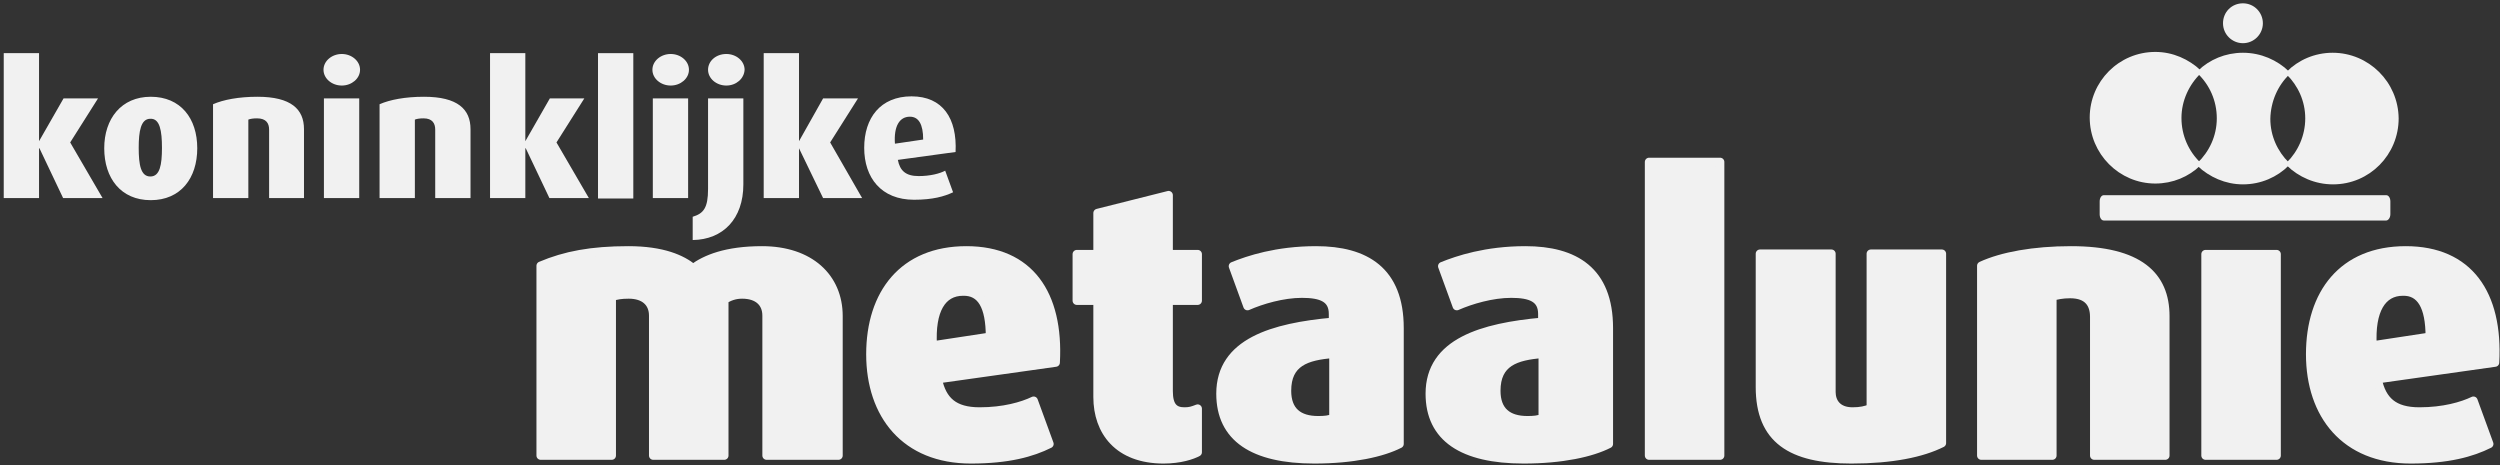 <svg xmlns="http://www.w3.org/2000/svg" width="602" height="112" viewBox="0 0 602 112">
  <rect x="0" y="0" width="602" height="112" fill="#333333" stroke="none"/>
  <g fill="none" fill-rule="evenodd">
    <path fill="#F1F1F1" fill-rule="nonzero" d="M184.6,109.7 L184.6,76 C184.6,72.9 182.5,70.9 178.7,70.9 C177,70.9 175.6,71.4 174.4,72.2 L174.4,109.7 L157.3,109.7 L157.3,76 C157.3,72.9 155.2,70.9 151.4,70.9 C149.6,70.9 148.4,71.1 147.3,71.5 L147.3,109.7 L130.2,109.7 L130.2,64 C136.1,61.5 142.4,60.3 151.3,60.3 C159.6,60.3 164.2,62.4 166.9,64.6 C169.9,62.4 174.8,60.3 183.5,60.3 C195,60.3 201.9,66.8 201.9,76.1 L201.9,109.7 L184.6,109.7 L184.6,109.7 Z"/>
    <path stroke="#F1F1F1" stroke-linejoin="round" stroke-width="2.046" d="M184.6,109.7 L184.6,76 C184.6,72.9 182.5,70.9 178.7,70.9 C177,70.9 175.6,71.4 174.4,72.2 L174.4,109.7 L157.3,109.7 L157.3,76 C157.3,72.9 155.2,70.9 151.4,70.9 C149.6,70.9 148.4,71.1 147.3,71.5 L147.3,109.7 L130.2,109.7 L130.2,64 C136.1,61.5 142.4,60.3 151.3,60.3 C159.6,60.3 164.2,62.4 166.9,64.6 C169.9,62.4 174.8,60.3 183.5,60.3 C195,60.3 201.9,66.8 201.9,76.1 L201.9,109.7 L184.6,109.7 L184.6,109.7 Z"/>
    <path fill="#F1F1F1" fill-rule="nonzero" d="M238.4,81.1 L224.6,83.2 C224.1,74.7 226.8,70.2 231.9,70.2 C236.3,70.1 238.4,73.7 238.4,81.1 M254.2,87.3 C255.1,70.8 247.9,60.3 232.7,60.3 C217.5,60.3 209.6,70.7 209.6,85.3 C209.6,99.9 218,110.6 233.8,110.6 C242.8,110.6 248.5,109 252.7,106.9 L248.9,96.5 C246.2,97.8 241.7,99.1 235.9,99.1 C229.7,99.1 226.9,96.5 225.8,91.3 L254.2,87.3 Z"/>
    <path stroke="#F1F1F1" stroke-linejoin="round" stroke-width="2.046" d="M238.4,81.1 L224.6,83.2 C224.1,74.7 226.8,70.2 231.9,70.2 C236.3,70.1 238.4,73.7 238.4,81.1 Z M254.2,87.3 C255.1,70.8 247.9,60.3 232.7,60.3 C217.5,60.3 209.6,70.7 209.6,85.3 C209.6,99.9 218,110.6 233.8,110.6 C242.8,110.6 248.5,109 252.7,106.9 L248.9,96.5 C246.2,97.8 241.7,99.1 235.9,99.1 C229.7,99.1 226.9,96.5 225.8,91.3 L254.2,87.3 Z"/>
    <path fill="#F1F1F1" fill-rule="nonzero" d="M280.2,110.6 C269.3,110.6 264.3,103.9 264.3,95.6 L264.3,72.4 L259.3,72.4 L259.3,61.2 L264.3,61.2 L264.3,51.3 L281.4,47 L281.4,61.2 L288.4,61.2 L288.4,72.4 L281.4,72.4 L281.4,94.2 C281.4,97.8 282.7,99.1 285.2,99.1 C286.5,99.1 287.1,98.9 288.4,98.4 L288.4,108.9 C287.1,109.6 284.2,110.6 280.2,110.6"/>
    <path stroke="#F1F1F1" stroke-linejoin="round" stroke-width="2.046" d="M280.2,110.6 C269.3,110.6 264.3,103.9 264.3,95.6 L264.3,72.4 L259.3,72.4 L259.3,61.2 L264.3,61.2 L264.3,51.3 L281.4,47 L281.4,61.2 L288.4,61.2 L288.4,72.4 L281.4,72.4 L281.4,94.2 C281.4,97.8 282.7,99.1 285.2,99.1 C286.5,99.1 287.1,98.9 288.4,98.4 L288.4,108.9 C287.1,109.6 284.2,110.6 280.2,110.6 Z"/>
    <path fill="#F1F1F1" fill-rule="nonzero" d="M321.1,100.6 C320.2,101.1 318.9,101.2 317.4,101.2 C312.7,101.2 309.9,99 309.9,94.1 C309.9,87.3 314.5,85.7 321.1,85.2 L321.1,100.6 Z M337,106.9 L337,79 C337,65.2 328.8,60.3 316.9,60.3 C307.4,60.3 300.6,62.6 296.9,64.1 L300.4,73.7 C303.8,72.2 308.9,70.7 313.5,70.7 C318.2,70.7 321,71.8 321,75.6 L321,77.5 C306.6,78.8 293.9,82.4 293.9,94.8 C293.9,105.4 301.8,110.6 316.5,110.6 C325.8,110.6 332.9,109 337,106.9"/>
    <path stroke="#F1F1F1" stroke-linejoin="round" stroke-width="2.046" d="M321.1,100.6 C320.2,101.1 318.9,101.2 317.4,101.2 C312.7,101.2 309.9,99 309.9,94.1 C309.9,87.3 314.5,85.7 321.1,85.2 L321.1,100.6 Z M337,106.9 L337,79 C337,65.2 328.8,60.3 316.9,60.3 C307.4,60.3 300.6,62.6 296.9,64.1 L300.4,73.7 C303.8,72.2 308.9,70.7 313.5,70.7 C318.2,70.7 321,71.8 321,75.6 L321,77.5 C306.6,78.8 293.9,82.4 293.9,94.8 C293.9,105.4 301.8,110.6 316.5,110.6 C325.8,110.6 332.9,109 337,106.9 Z"/>
    <path fill="#F1F1F1" fill-rule="nonzero" d="M371.5,100.6 C370.6,101.1 369.3,101.2 367.8,101.2 C363.1,101.2 360.3,99 360.3,94.1 C360.3,87.3 364.9,85.7 371.5,85.2 L371.5,100.6 Z M387.4,106.9 L387.4,79 C387.4,65.2 379.2,60.3 367.3,60.3 C357.8,60.3 351,62.6 347.3,64.1 L350.8,73.7 C354.2,72.2 359.3,70.7 363.9,70.7 C368.6,70.7 371.4,71.8 371.4,75.6 L371.4,77.5 C357,78.8 344.3,82.4 344.3,94.8 C344.3,105.4 352.2,110.6 366.9,110.6 C376.2,110.6 383.3,109 387.4,106.9"/>
    <path stroke="#F1F1F1" stroke-linejoin="round" stroke-width="2.046" d="M371.5,100.6 C370.6,101.1 369.3,101.2 367.8,101.2 C363.1,101.2 360.3,99 360.3,94.1 C360.3,87.3 364.9,85.7 371.5,85.2 L371.5,100.6 Z M387.4,106.9 L387.4,79 C387.4,65.2 379.2,60.3 367.3,60.3 C357.8,60.3 351,62.6 347.3,64.1 L350.8,73.7 C354.2,72.2 359.3,70.7 363.9,70.7 C368.6,70.7 371.4,71.8 371.4,75.6 L371.4,77.5 C357,78.8 344.3,82.4 344.3,94.8 C344.3,105.4 352.2,110.6 366.9,110.6 C376.2,110.6 383.3,109 387.4,106.9 Z"/>
    <rect width="17.1" height="70.7" x="397.1" y="39" fill="#F1F1F1" fill-rule="nonzero"/>
    <rect width="17.1" height="70.7" x="397.1" y="39" stroke="#F1F1F1" stroke-linejoin="round" stroke-width="2.046"/>
    <path fill="#F1F1F1" fill-rule="nonzero" d="M445.8,110.6 C431.3,110.6 423.8,105.8 423.8,93.2 L423.8,61.1 L441,61.1 L441,94.4 C441,96.8 442.4,99.1 446.1,99.1 C448,99.1 449.3,98.8 450.5,98.3 L450.5,61.1 L467.6,61.1 L467.6,106.7 C462.8,109.1 455.6,110.6 445.8,110.6"/>
    <path stroke="#F1F1F1" stroke-linejoin="round" stroke-width="2.046" d="M445.8,110.6 C431.3,110.6 423.8,105.8 423.8,93.2 L423.8,61.1 L441,61.1 L441,94.4 C441,96.8 442.4,99.1 446.1,99.1 C448,99.1 449.3,98.8 450.5,98.3 L450.5,61.1 L467.6,61.1 L467.6,106.7 C462.8,109.1 455.6,110.6 445.8,110.6 Z"/>
    <path fill="#F1F1F1" fill-rule="nonzero" d="M504.3,109.7 L504.3,76.3 C504.3,73.3 502.9,70.8 498.5,70.8 C496.6,70.8 495.3,71.1 494.2,71.4 L494.2,109.7 L477.1,109.7 L477.1,64 C482.1,61.7 489.7,60.3 498.7,60.3 C515.1,60.3 521.4,66.4 521.4,76.1 L521.4,109.7 L504.3,109.7 L504.3,109.7 Z"/>
    <path stroke="#F1F1F1" stroke-linejoin="round" stroke-width="2.046" d="M504.3,109.7 L504.3,76.3 C504.3,73.3 502.9,70.8 498.5,70.8 C496.6,70.8 495.3,71.1 494.2,71.4 L494.2,109.7 L477.1,109.7 L477.1,64 C482.1,61.7 489.7,60.3 498.7,60.3 C515.1,60.3 521.4,66.4 521.4,76.1 L521.4,109.7 L504.3,109.7 L504.3,109.7 Z"/>
    <rect width="17.1" height="48.5" x="531.1" y="61.2" fill="#F1F1F1" fill-rule="nonzero"/>
    <rect width="17.1" height="48.5" x="531.1" y="61.2" stroke="#F1F1F1" stroke-linejoin="round" stroke-width="2.046"/>
    <path fill="#F1F1F1" fill-rule="nonzero" d="M585.1,81.1 L571.3,83.2 C570.8,74.7 573.6,70.2 578.6,70.2 C582.9,70.1 585.1,73.7 585.1,81.1 M600.8,87.3 C601.7,70.8 594.5,60.3 579.3,60.3 C564.1,60.3 556.3,70.7 556.3,85.3 C556.3,99.9 564.7,110.6 580.5,110.6 C589.5,110.6 595.2,109 599.4,106.9 L595.6,96.5 C592.9,97.8 588.4,99.1 582.6,99.1 C576.4,99.1 573.6,96.5 572.5,91.3 L600.8,87.3 Z"/>
    <path stroke="#F1F1F1" stroke-linejoin="round" stroke-width="2.046" d="M585.1,81.1 L571.3,83.2 C570.8,74.7 573.6,70.2 578.6,70.2 C582.9,70.1 585.1,73.7 585.1,81.1 Z M600.8,87.3 C601.7,70.8 594.5,60.3 579.3,60.3 C564.1,60.3 556.3,70.7 556.3,85.3 C556.3,99.9 564.7,110.6 580.5,110.6 C589.5,110.6 595.2,109 599.4,106.9 L595.6,96.5 C592.9,97.8 588.4,99.1 582.6,99.1 C576.4,99.1 573.6,96.5 572.5,91.3 L600.8,87.3 Z"/>
    <polygon fill="#F1F1F1" fill-rule="nonzero" points="15.2 47.7 9.5 35.7 9.4 35.7 9.4 47.7 .9 47.7 .9 12.8 9.4 12.8 9.4 34 9.4 34 15.3 23.7 23.6 23.7 16.9 34.3 24.7 47.7"/>
    <path fill="#F1F1F1" fill-rule="nonzero" d="M39 35.6C39 39.7 38.5 42.5 36.2 42.5 33.9 42.5 33.4 39.7 33.4 35.6 33.4 31.6 33.9 28.6 36.2 28.6 38.5 28.5 39 31.5 39 35.6M47.5 35.7C47.5 28.5 43.5 23.3 36.3 23.3 29.2 23.3 25.1 28.6 25.1 35.7 25.1 42.9 29.1 48.2 36.3 48.2 43.5 48.2 47.5 42.9 47.5 35.7M64.8 47.7L64.8 31.2C64.8 29.7 64.1 28.5 61.9 28.5 61 28.5 60.3 28.6 59.8 28.8L59.8 47.7 51.3 47.7 51.3 25.1C53.8 24 57.5 23.3 62 23.3 70.1 23.3 73.2 26.3 73.2 31.1L73.2 47.7 64.8 47.7zM78 23.7L86.5 23.7 86.5 47.7 78 47.7 78 23.7zM82.3 20.6C79.9 20.6 77.9 18.9 77.9 16.8 77.9 14.7 79.9 13 82.3 13 84.7 13 86.7 14.7 86.7 16.8 86.7 18.9 84.7 20.6 82.3 20.6M104.8 47.7L104.8 31.2C104.8 29.7 104.1 28.5 102 28.5 101.1 28.5 100.4 28.6 99.9 28.8L99.9 47.7 91.4 47.7 91.4 25.1C93.9 24 97.6 23.3 102.1 23.3 110.2 23.3 113.3 26.3 113.3 31.1L113.3 47.7 104.8 47.7z"/>
    <polygon fill="#F1F1F1" fill-rule="nonzero" points="132.3 47.7 126.6 35.7 126.5 35.7 126.5 47.7 118 47.7 118 12.8 126.5 12.8 126.5 34 126.5 34 132.4 23.7 140.7 23.7 134 34.3 141.8 47.7"/>
    <rect width="8.5" height="35" x="144" y="12.8" fill="#F1F1F1" fill-rule="nonzero"/>
    <path fill="#F1F1F1" fill-rule="nonzero" d="M157.2 23.7L165.7 23.7 165.7 47.7 157.2 47.7 157.2 23.7zM161.5 20.6C159.1 20.6 157.1 18.9 157.1 16.8 157.1 14.7 159.1 13 161.5 13 163.9 13 165.9 14.7 165.9 16.8 165.9 18.9 163.9 20.6 161.5 20.6M166.8 57.8L166.8 52.2C169.4 51.4 170.5 50.1 170.5 45.5L170.5 23.7 179 23.7 179 44.4C179 52.7 174.1 57.7 166.8 57.8M174.9 20.6C172.5 20.6 170.5 18.9 170.5 16.8 170.5 14.7 172.4 13 174.9 13 177.3 13 179.3 14.7 179.3 16.8 179.2 18.9 177.3 20.6 174.9 20.6"/>
    <polygon fill="#F1F1F1" fill-rule="nonzero" points="198.2 47.7 192.4 35.7 192.4 35.7 192.4 47.7 183.9 47.7 183.9 12.8 192.4 12.8 192.4 34 192.4 34 198.2 23.7 206.6 23.7 199.9 34.3 207.6 47.7"/>
    <path fill="#F1F1F1" fill-rule="nonzero" d="M222.3 33.6L215.5 34.6C215.2 30.4 216.6 28.1 219.1 28.1 221.2 28.1 222.3 29.9 222.3 33.6M230.1 36.6C230.5 28.5 227 23.2 219.5 23.2 212 23.2 208.1 28.4 208.1 35.6 208.1 42.8 212.2 48.1 220.1 48.1 224.6 48.1 227.4 47.3 229.5 46.3L227.6 41.1C226.3 41.8 224 42.4 221.2 42.4 218.1 42.4 216.7 41.1 216.2 38.5L230.1 36.6zM529.6 17.3C526.8 14.7 523.1 13 519 13 510.5 13 503.7 19.9 503.7 28.3 503.7 36.8 510.6 43.7 519 43.7 523.1 43.7 526.8 42.1 529.5 39.5 526.6 36.7 524.8 32.8 524.8 28.4 524.8 24.1 526.7 20.1 529.6 17.3"/>
    <path stroke="#F1F1F1" stroke-width=".993" d="M529.6,17.3 C526.8,14.7 523.1,13 519,13 C510.5,13 503.7,19.9 503.7,28.3 C503.7,36.8 510.6,43.7 519,43.7 C523.1,43.7 526.8,42.1 529.5,39.5 C526.6,36.7 524.8,32.8 524.8,28.4 C524.8,24.1 526.7,20.1 529.6,17.3 Z"/>
    <path fill="#F1F1F1" fill-rule="nonzero" d="M550.9,17.6 C548.1,14.9 544.3,13.2 540.1,13.2 C536,13.2 532.3,14.8 529.6,17.4 C532.5,20.2 534.3,24.1 534.3,28.5 C534.3,32.9 532.4,36.8 529.5,39.6 C532.3,42.2 536,43.9 540.1,43.9 C544.3,43.9 548.1,42.2 550.8,39.5 C548,36.7 546.2,32.9 546.2,28.6 C546.3,24.2 548.1,20.3 550.9,17.6"/>
    <path stroke="#F1F1F1" stroke-width=".993" d="M550.9,17.6 C548.1,14.9 544.3,13.2 540.1,13.2 C536,13.2 532.3,14.8 529.6,17.4 C532.5,20.2 534.3,24.1 534.3,28.5 C534.3,32.9 532.4,36.8 529.5,39.6 C532.3,42.2 536,43.9 540.1,43.9 C544.3,43.9 548.1,42.2 550.8,39.5 C548,36.7 546.2,32.9 546.2,28.6 C546.3,24.2 548.1,20.3 550.9,17.6 Z"/>
    <path fill="#F1F1F1" fill-rule="nonzero" d="M561.7,13.2 C557.5,13.2 553.7,14.9 551,17.6 C553.8,20.4 555.6,24.2 555.6,28.5 C555.6,32.8 553.8,36.7 551,39.5 C553.8,42.2 557.6,43.9 561.8,43.9 C570.3,43.9 577.1,37 577.1,28.5 C577,20 570.1,13.2 561.7,13.2"/>
    <path stroke="#F1F1F1" stroke-width=".993" d="M561.7,13.2 C557.5,13.2 553.7,14.9 551,17.6 C553.8,20.4 555.6,24.2 555.6,28.5 C555.6,32.8 553.8,36.7 551,39.5 C553.8,42.2 557.6,43.9 561.8,43.9 C570.3,43.9 577.1,37 577.1,28.5 C577,20 570.1,13.2 561.7,13.2 Z"/>
    <path fill="#F1F1F1" fill-rule="nonzero" d="M544.9 5.6C544.9 8.2 542.8 10.4 540.1 10.4 537.5 10.4 535.3 8.3 535.3 5.6 535.3 2.9 537.4.8 540.1.8 542.8.8 544.9 3 544.9 5.6M575.6 51.6C575.6 52.4 575.1 53.1 574.6 53.1L506.6 53.1C506 53.1 505.6 52.4 505.6 51.6L505.6 48.5C505.6 47.7 506 47 506.6 47L574.6 47C575.2 47 575.6 47.7 575.6 48.5L575.6 51.6z"/>
  </g>
</svg>

